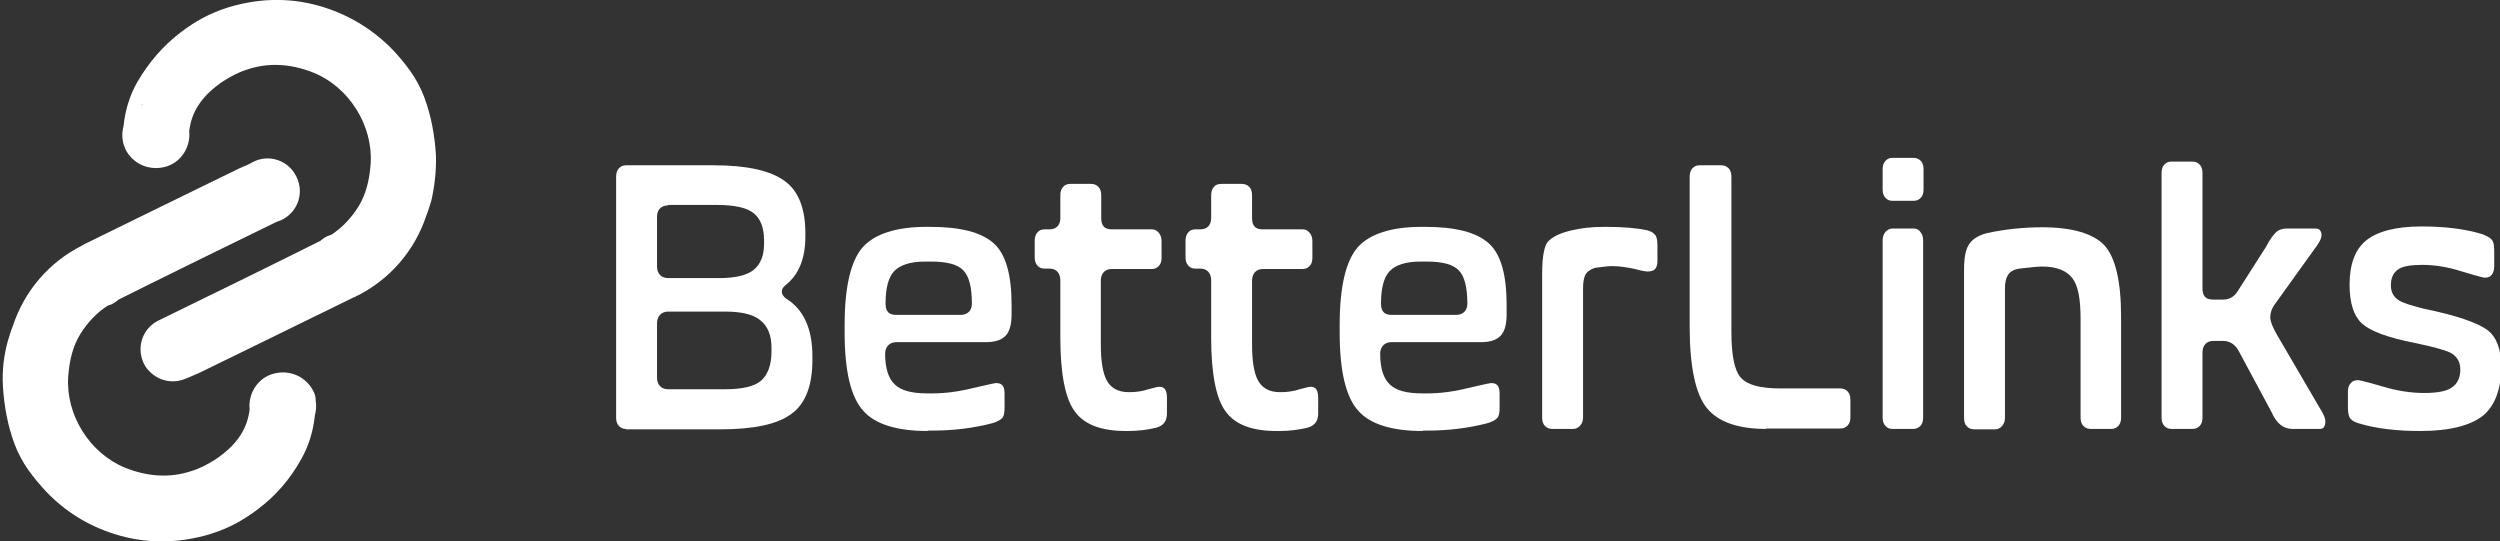 <?xml version="1.0" encoding="utf-8"?>
<!-- Generator: Adobe Illustrator 24.3.0, SVG Export Plug-In . SVG Version: 6.00 Build 0)  -->
<svg version="1.1" id="Layer_1" xmlns="http://www.w3.org/2000/svg" xmlns:xlink="http://www.w3.org/1999/xlink" x="0px" y="0px"
	 viewBox="0 0 605 131" style="enable-background:new 0 0 605 131;" xml:space="preserve">
<rect x="0" y="0" width="605" height="131" fill="#333333" stroke="none"/>
<style type="text/css">
	.st0{fill:#FFFFFF;}
</style>
<g>
	<path class="st0" d="M151.5,103.8c-0.7,0-1.2-0.2-1.7-0.7c-0.5-0.5-0.7-1.2-0.7-2V42.8c0-0.9,0.2-1.6,0.7-2.1
		c0.5-0.5,1-0.7,1.7-0.7h21.3c8,0,13.7,1.3,17.1,3.8c3.3,2.4,5,6.6,5,12.6v0.8c0,5.4-1.6,9.3-4.8,11.8c-0.6,0.5-0.9,1-0.9,1.6
		c0,0.6,0.4,1.2,1.1,1.7c4.2,2.6,6.3,7.3,6.3,13.9v1c0,6.1-1.7,10.5-5,12.9c-3.4,2.6-9.3,3.8-17.3,3.8H151.5z M161.7,75.4
		c-1.6,0-2.7,1.1-2.7,2.8v13.2c0,1.7,1,2.8,2.7,2.8h13.7c4.3,0,7.2-0.7,8.8-2.1c1.6-1.4,2.5-3.8,2.5-7v-1c0-2.9-0.9-5.2-2.7-6.6
		c-1.7-1.4-4.5-2.1-8.6-2.1H161.7z M161.7,49.7c-1.6,0-2.7,1-2.7,2.7v12.1c0,1.7,1,2.8,2.7,2.8h12.3c4,0,6.8-0.7,8.4-2
		c1.7-1.4,2.5-3.5,2.5-6.3v-0.9c0-2.9-0.8-5.1-2.5-6.5c-1.6-1.3-4.5-2-8.8-2H161.7z"/>
	<path class="st0" d="M224.5,104.3c-7.4,0-12.7-1.6-15.6-4.9c-3-3.3-4.5-9.6-4.5-18.9v-1.9c0-9.2,1.5-15.5,4.4-18.8
		c2.9-3.2,8.1-4.9,15.4-4.9h0.9c7.3,0,12.4,1.3,15.4,4c2.9,2.6,4.3,7.6,4.3,14.8v2.4c0,2.5-0.5,4.2-1.5,5.2c-1,1-2.5,1.5-4.7,1.5
		h-21.7c-1.6,0-2.7,1.1-2.7,2.8c0,3.5,0.8,6,2.3,7.4c1.5,1.5,4.1,2.2,7.9,2.2h1.3c2.9,0,6.2-0.4,9.8-1.3c4.7-1.1,5.4-1.2,5.5-1.2
		c1.2,0,2.1,0.4,2.1,2.5v3.6c0,1.2-0.2,2-0.6,2.4c-0.5,0.5-1.3,0.9-2.3,1.2c-4.6,1.2-9.4,1.8-14.5,1.8H224.5z M223.9,63.3
		c-3.6,0-6,0.8-7.5,2.3c-1.4,1.5-2.1,4.1-2.1,7.9c0,0.9,0.2,1.6,0.6,2c0.4,0.5,1.1,0.7,2,0.7h15.6c1.6,0,2.7-1,2.7-2.7
		c0-4-0.7-6.6-2-8c-1.4-1.5-3.9-2.2-7.9-2.2H223.9z"/>
	<path class="st0" d="M272.4,104.3c-5.8,0-9.9-1.5-12.2-4.6c-2.4-3.1-3.6-9.2-3.6-18.1V67.8c0-1.7-1-2.8-2.6-2.8h-1.2
		c-0.7,0-1.3-0.2-1.7-0.7c-0.5-0.5-0.7-1.2-0.7-2v-4c0-0.9,0.2-1.6,0.7-2.1c0.4-0.5,1-0.7,1.7-0.7h1.2c1.6,0,2.6-1,2.6-2.7v-5.5
		c0-0.9,0.2-1.6,0.7-2.1c0.4-0.5,1-0.7,1.8-0.7h4.9c0.7,0,1.3,0.2,1.8,0.7c0.5,0.5,0.7,1.2,0.7,2.1v5.5c0,0.9,0.2,1.6,0.6,2
		c0.4,0.5,1.1,0.7,2,0.7h9.6c0.7,0,1.2,0.2,1.7,0.8c0.5,0.6,0.7,1.2,0.7,2.1v4c0,0.9-0.2,1.5-0.7,2c-0.5,0.5-1,0.7-1.7,0.7H269
		c-1.6,0-2.6,1.1-2.6,2.8v15.5c0,4.1,0.5,6.9,1.4,8.6c1,1.9,2.8,2.9,5.3,2.9h0.3c1.5,0,3-0.2,4.5-0.7c1.8-0.5,2.4-0.6,2.5-0.6
		c1,0,2,0.2,2,2.7v3.7c0,1.9-0.8,3-2.6,3.5c-2,0.5-4.3,0.8-6.8,0.8H272.4z"/>
	<path class="st0" d="M308.9,104.3c-5.8,0-9.9-1.5-12.2-4.6c-2.4-3.1-3.6-9.2-3.6-18.1V67.8c0-1.7-1-2.8-2.6-2.8h-1.2
		c-0.7,0-1.3-0.2-1.7-0.7c-0.5-0.5-0.7-1.2-0.7-2v-4c0-0.9,0.2-1.6,0.7-2.1c0.4-0.5,1-0.7,1.7-0.7h1.2c1.6,0,2.6-1,2.6-2.7v-5.5
		c0-0.9,0.2-1.6,0.7-2.1c0.4-0.5,1-0.7,1.8-0.7h4.9c0.7,0,1.3,0.2,1.8,0.7c0.5,0.5,0.7,1.2,0.7,2.1v5.5c0,0.9,0.2,1.6,0.6,2
		c0.4,0.5,1.1,0.7,2,0.7h9.6c0.7,0,1.2,0.2,1.7,0.8c0.5,0.6,0.7,1.2,0.7,2.1v4c0,0.9-0.2,1.5-0.7,2c-0.5,0.5-1,0.7-1.7,0.7h-9.6
		c-1.6,0-2.6,1.1-2.6,2.8v15.5c0,4.1,0.5,6.9,1.4,8.6c1,1.9,2.8,2.9,5.3,2.9h0.3c1.5,0,3-0.2,4.5-0.7c1.8-0.5,2.4-0.6,2.5-0.6
		c1,0,2,0.2,2,2.7v3.7c0,1.9-0.8,3-2.6,3.5c-2,0.5-4.3,0.8-6.8,0.8H308.9z"/>
	<path class="st0" d="M344.3,104.3c-7.4,0-12.7-1.6-15.6-4.9c-3-3.3-4.5-9.6-4.5-18.9v-1.9c0-9.2,1.5-15.5,4.4-18.8
		c2.9-3.2,8.1-4.9,15.4-4.9h0.9c7.3,0,12.4,1.3,15.4,4c2.9,2.6,4.3,7.6,4.3,14.8v2.4c0,2.5-0.5,4.2-1.5,5.2c-1,1-2.5,1.5-4.7,1.5
		h-21.7c-1.6,0-2.7,1.1-2.7,2.8c0,3.5,0.8,6,2.3,7.4c1.5,1.5,4.1,2.2,7.9,2.2h1.3c2.9,0,6.2-0.4,9.8-1.3c4.7-1.1,5.4-1.2,5.5-1.2
		c1.2,0,2.1,0.4,2.1,2.5v3.6c0,1.2-0.2,2-0.6,2.4c-0.5,0.5-1.3,0.9-2.3,1.2c-4.6,1.2-9.4,1.8-14.5,1.8H344.3z M343.8,63.3
		c-3.6,0-6,0.8-7.5,2.3c-1.4,1.5-2.1,4.1-2.1,7.9c0,0.9,0.2,1.6,0.6,2c0.4,0.5,1.1,0.7,2,0.7h15.6c1.6,0,2.7-1,2.7-2.7
		c0-4-0.7-6.6-2-8c-1.4-1.5-3.9-2.2-7.9-2.2H343.8z"/>
	<path class="st0" d="M375.7,103.8c-0.7,0-1.3-0.2-1.8-0.7c-0.5-0.5-0.7-1.2-0.7-2V66.2c0-4.8,0.7-6.8,1.3-7.6
		c0.9-1.1,2.7-2.1,5.6-2.8c2.4-0.6,5.1-0.9,8.1-0.9h0.5c4.1,0,7.4,0.3,9.8,0.8c0.9,0.2,1.6,0.6,2,1.1c0.3,0.3,0.6,1,0.6,2.5V63
		c0,2-0.7,2.7-2.4,2.7c-0.1,0-0.8,0-3.1-0.6c-1.8-0.4-3.6-0.7-5.4-0.7h-0.3c-0.3,0-0.9,0-3.8,0.4l-0.1,0c-1.2,0.4-2,1-2.4,1.8
		c-0.3,0.7-0.5,1.7-0.5,3.2v31.2c0,0.8-0.2,1.4-0.7,2c-0.5,0.5-1,0.8-1.7,0.8H375.7z"/>
	<path class="st0" d="M427.4,103.8c-6.8,0-11.6-1.7-14.3-5c-2.8-3.4-4.2-10.1-4.2-19.8V42.8c0-0.9,0.2-1.6,0.7-2.1
		c0.5-0.5,1-0.7,1.7-0.7h5.2c0.7,0,1.3,0.2,1.8,0.7c0.5,0.5,0.7,1.2,0.7,2.1v37.4c0,5.7,0.7,9.3,2.2,11.1c1.5,1.8,4.7,2.7,9.6,2.7
		h14.5c0.7,0,1.3,0.2,1.8,0.7c0.5,0.5,0.7,1.2,0.7,2.1v4.2c0,0.8-0.2,1.5-0.7,2c-0.5,0.5-1,0.7-1.8,0.7H427.4z"/>
	<path class="st0" d="M458,103.8c-0.7,0-1.2-0.2-1.7-0.7c-0.5-0.5-0.7-1.2-0.7-2V58.2c0-0.8,0.2-1.5,0.7-2.1c0.5-0.5,1-0.8,1.7-0.8
		h5c0.7,0,1.3,0.2,1.7,0.8c0.5,0.6,0.7,1.2,0.7,2.1v42.9c0,0.8-0.2,1.5-0.7,2c-0.5,0.5-1,0.7-1.8,0.7H458z M458,48.6
		c-0.7,0-1.2-0.2-1.7-0.7c-0.5-0.5-0.7-1.2-0.7-2.1V41c0-0.9,0.2-1.6,0.7-2.1c0.5-0.5,1-0.7,1.7-0.7h5c0.7,0,1.3,0.2,1.8,0.7
		c0.5,0.5,0.7,1.2,0.7,2.1v4.8c0,0.9-0.2,1.6-0.7,2.1c-0.5,0.5-1,0.7-1.8,0.7H458z"/>
	<path class="st0" d="M506,103.8c-0.7,0-1.3-0.2-1.8-0.7c-0.5-0.5-0.7-1.2-0.7-2V77.2c0-4.9-0.6-8.1-2-9.9c-1.4-1.8-3.8-2.8-7.3-2.8
		c-1,0-2.8,0.2-5.5,0.5c-1.3,0.2-2.3,0.7-2.8,1.6c-0.5,0.8-0.7,1.8-0.7,3.3v31.2c0,0.8-0.2,1.4-0.7,2c-0.5,0.5-1,0.8-1.7,0.8h-5
		c-0.7,0-1.3-0.2-1.8-0.7c-0.5-0.5-0.7-1.2-0.7-2v-36c0-2.9,0.4-5,1.3-6.2c0.8-1.2,2.3-2.1,4.3-2.6c4.2-0.9,8.7-1.4,13.3-1.4
		c7.2,0,12.3,1.5,15,4.3c2.7,2.9,4.1,8.7,4.1,17.3v24.5c0,0.8-0.2,1.5-0.7,2c-0.5,0.5-1,0.7-1.7,0.7H506z"/>
	<path class="st0" d="M554.8,103.8c-2.2,0-3.9-1.3-5.1-4.1L541.8,85c-0.8-1.6-2.2-2.5-3.8-2.5h-2.4c-1.6,0-2.6,1.1-2.6,2.8v15.8
		c0,0.8-0.2,1.5-0.7,2c-0.5,0.5-1,0.7-1.8,0.7h-5c-0.7,0-1.2-0.2-1.7-0.7c-0.5-0.5-0.7-1.2-0.7-2V41.9c0-0.9,0.2-1.6,0.7-2.1
		c0.5-0.5,1-0.7,1.7-0.7h5c0.7,0,1.3,0.2,1.8,0.7c0.5,0.5,0.7,1.2,0.7,2.1v27.9c0,0.9,0.2,1.6,0.6,2c0.4,0.5,1.1,0.7,2,0.7h2.4
		c1.5,0,2.7-0.7,3.5-2l6.9-10.8c0.9-1.8,1.8-2.9,2.5-3.6c0.6-0.5,1.5-0.8,2.5-0.8h6.9c0.8,0,1.2,0.3,1.4,0.9c0.3,0.8,0,1.8-0.9,3.1
		l-10.2,14.2c-0.9,1.2-1.2,2.3-1.2,3.3c0,0.9,0.5,2.2,1.5,4L562,99.8c0.7,1.2,0.9,2.2,0.6,3.1c-0.2,0.7-0.6,0.9-1.3,0.9H554.8z"/>
	<path class="st0" d="M585.7,104.3c-5.7,0-10.7-0.6-14.7-1.8c-1.1-0.3-1.8-0.7-2.2-1.2c-0.3-0.3-0.6-1.1-0.6-2.7v-3.9
		c0-0.8,0.2-1.5,0.7-2c0.4-0.5,1-0.7,1.7-0.7c0.2,0,1.1,0.1,5.9,1.5c3.6,1.1,7,1.6,10.1,1.6c3.2,0,5.4-0.4,6.7-1.3
		c1.4-0.9,2.1-2.4,2.1-4.4c0-1.9-0.9-3.3-2.5-4.1c-1.3-0.6-4.1-1.4-8.5-2.3c-6.6-1.3-10.9-2.9-12.9-4.8c-1.9-1.8-2.9-4.9-2.9-9.3
		c0-4.9,1.3-8.5,4-10.7c2.7-2.2,7.2-3.4,13.4-3.4c6.1,0,11,0.7,14.8,1.9c1,0.4,1.8,0.8,2.2,1.3c0.3,0.3,0.6,1,0.6,2.5v3.9
		c0,0.9-0.2,1.6-0.6,2.1c-0.4,0.5-0.9,0.7-1.7,0.7c-0.1,0-0.9-0.1-5.5-1.5c-3.4-1.1-6.6-1.6-9.6-1.6c-2.7,0-4.6,0.3-5.7,1
		c-1.3,0.8-1.9,2.1-1.9,4c0,1.5,0.6,2.7,1.8,3.5c1,0.7,3,1.3,6.1,2.1c7.9,1.6,13.1,3.4,15.5,5.2c2.2,1.7,3.3,4.7,3.3,8.9
		c0,5.3-1.5,9.3-4.3,11.7C597.9,103,592.8,104.3,585.7,104.3z"/>
</g>
<g>
	<path class="st0" d="M105.5,37.6c-0.3-5-1.2-9.7-2.8-14c-0.8-2.2-2-4.4-3.4-6.4c-1.3-1.8-2.7-3.5-4.3-5.2
		C90.4,7.3,84.8,3.8,78.5,1.8C71-0.6,63.3-0.6,55.5,1.7c-0.3,0.1-0.6,0.2-0.9,0.3c0,0,0,0,0,0c-3.7,1.2-7.3,3.1-10.7,5.7
		C39.5,11,36,15.1,33.2,19.9c-1.8,3.2-2.9,6.7-3.3,10.6c-0.3,1.1-0.4,2.3-0.2,3.5c0.1,0.8,0.4,1.5,0.7,2.2c0.8,1.6,2.1,2.8,3.6,3.6
		c2.2,1.1,4.9,1.2,7.3,0.1c3.1-1.5,4.8-4.8,4.5-8.1c0-0.3-0.1-0.6-0.1-0.8c0.1,0.3,0.1,0.6,0.1,0.8c0-0.3,0.1-0.6,0.1-0.8
		c0.7-4.5,3.4-8.2,8.2-11.4c1.9-1.2,3.8-2.2,5.8-2.8c5.1-1.7,10.5-1.4,16,0.8c8.6,3.5,14.4,12.8,13.8,22c-0.3,4.2-1.2,7.5-2.9,10.3
		c-1.8,2.9-4,5.2-6.6,6.9c-0.4,0.1-0.7,0.3-1.1,0.4c-0.6,0.3-1.1,0.7-1.6,1.1c-6.1,3.1-32.4,16-38.2,18.8c-0.4,0.2-0.6,0.3-0.8,0.4
		c-3.7,1.7-5.5,6-3.9,10c0.3,0.8,0.8,1.6,1.5,2.3c2.2,2.3,5.3,3,8.1,2.1c0.2-0.1,0.4-0.1,0.6-0.2l1.2-0.5l2.3-1
		c0.5-0.2,37-18.1,37-18.1c0.3-0.2,0.7-0.3,1-0.5c-0.3,0.1-0.6,0.3-0.8,0.4c0.3-0.1,0.6-0.2,0.8-0.4c0,0,0,0,0,0c0,0,0,0,0.1,0
		c8-4,14-11,16.8-19.5v0c0.5-1.2,0.8-2.4,1.2-3.6l0,0l0,0C105.2,44.9,105.6,41.3,105.5,37.6z M34.1,25.4
		C34.1,25.4,34.1,25.4,34.1,25.4c0.3-0.2,0.5-0.3,0.7-0.3C34.6,25.2,34.3,25.3,34.1,25.4z M39.1,24.6c0.6,0.1,1.1,0.3,1.7,0.5
		C40.3,24.9,39.7,24.7,39.1,24.6z M44.6,28.3c0.2,0.2,0.3,0.5,0.4,0.8c0,0,0,0,0,0C44.9,28.8,44.8,28.5,44.6,28.3z"/>
	<path class="st0" d="M20.1,59.2C20.1,59.2,20,59.2,20.1,59.2C20,59.2,20.1,59.2,20.1,59.2C20.1,59.2,20.1,59.2,20.1,59.2z"/>
	<path class="st0" d="M75.8,94.6c-0.8-1.6-2.1-2.8-3.6-3.6c-2.2-1.1-4.9-1.2-7.3-0.1c-3.1,1.5-4.8,4.8-4.5,8.1
		c0,0.3,0.1,0.6,0.1,0.8c-0.1-0.3-0.1-0.6-0.1-0.8c0,0.3-0.1,0.6-0.1,0.8c-0.7,4.5-3.4,8.2-8.2,11.4c-1.9,1.2-3.8,2.2-5.8,2.8
		c-5.1,1.7-10.5,1.4-16-0.8c-8.6-3.5-14.4-12.8-13.8-22c0.3-4.2,1.2-7.5,2.9-10.3c1.8-2.9,4-5.2,6.6-6.9c0,0,0,0,0,0l0,0
		c0.4-0.1,0.7-0.3,1.1-0.4c0.6-0.3,1.1-0.7,1.6-1.1c1.3-1.1,2.2-2.7,2.6-4.4c-0.4,1.7-1.3,3.2-2.6,4.4c6.1-3.1,32.4-16,38.2-18.8
		c0,0,0,0,0,0c0.4-0.1,0.8-0.3,1.3-0.5c3.9-1.9,5.5-6.6,3.5-10.5c-1.9-3.9-6.6-5.5-10.5-3.5c-0.3,0.2-0.6,0.3-0.9,0.5l-2.3,1
		c-0.5,0.2-37,18.1-37,18.1c-0.3,0.2-0.7,0.3-1,0.5c0.7-0.3,1.4-0.6,2.1-0.7c-0.7,0.1-1.4,0.3-2.1,0.7c0,0-0.1,0-0.1,0.1
		c-8,4-14,11-16.8,19.5c-0.5,1.2-0.8,2.4-1.2,3.6l0,0l0,0c-1,3.6-1.4,7.2-1.2,10.9c0.3,5,1.2,9.7,2.8,14c0.8,2.2,2,4.4,3.4,6.4
		c1.3,1.8,2.7,3.5,4.3,5.2c4.6,4.8,10.1,8.2,16.4,10.2c7.5,2.4,15.3,2.4,23.1,0.1c0.3-0.1,0.6-0.2,0.9-0.3c0,0,0,0,0,0
		c3.7-1.2,7.3-3.1,10.7-5.7c4.3-3.2,7.9-7.3,10.6-12.2c1.8-3.2,2.9-6.7,3.3-10.6c0.3-1.1,0.4-2.3,0.2-3.5
		C76.4,96,76.2,95.3,75.8,94.6z M15.8,68.2c0.1,0.6,0.3,1.1,0.6,1.7c0.2,0.4,0.4,0.7,0.6,1c-0.2-0.3-0.4-0.7-0.6-1
		C16.2,69.4,16,68.8,15.8,68.2z M61.3,101.8C61.3,101.7,61.3,101.7,61.3,101.8c0.1,0.2,0.3,0.5,0.4,0.8
		C61.6,102.3,61.4,102,61.3,101.8z M65.5,105.7c0.5,0.2,1.1,0.4,1.6,0.5C66.6,106,66.1,105.9,65.5,105.7z M72.1,105.4
		c-0.2,0.1-0.4,0.2-0.7,0.3C71.7,105.6,72,105.5,72.1,105.4C72.2,105.4,72.2,105.4,72.1,105.4z"/>
</g>
</svg>
